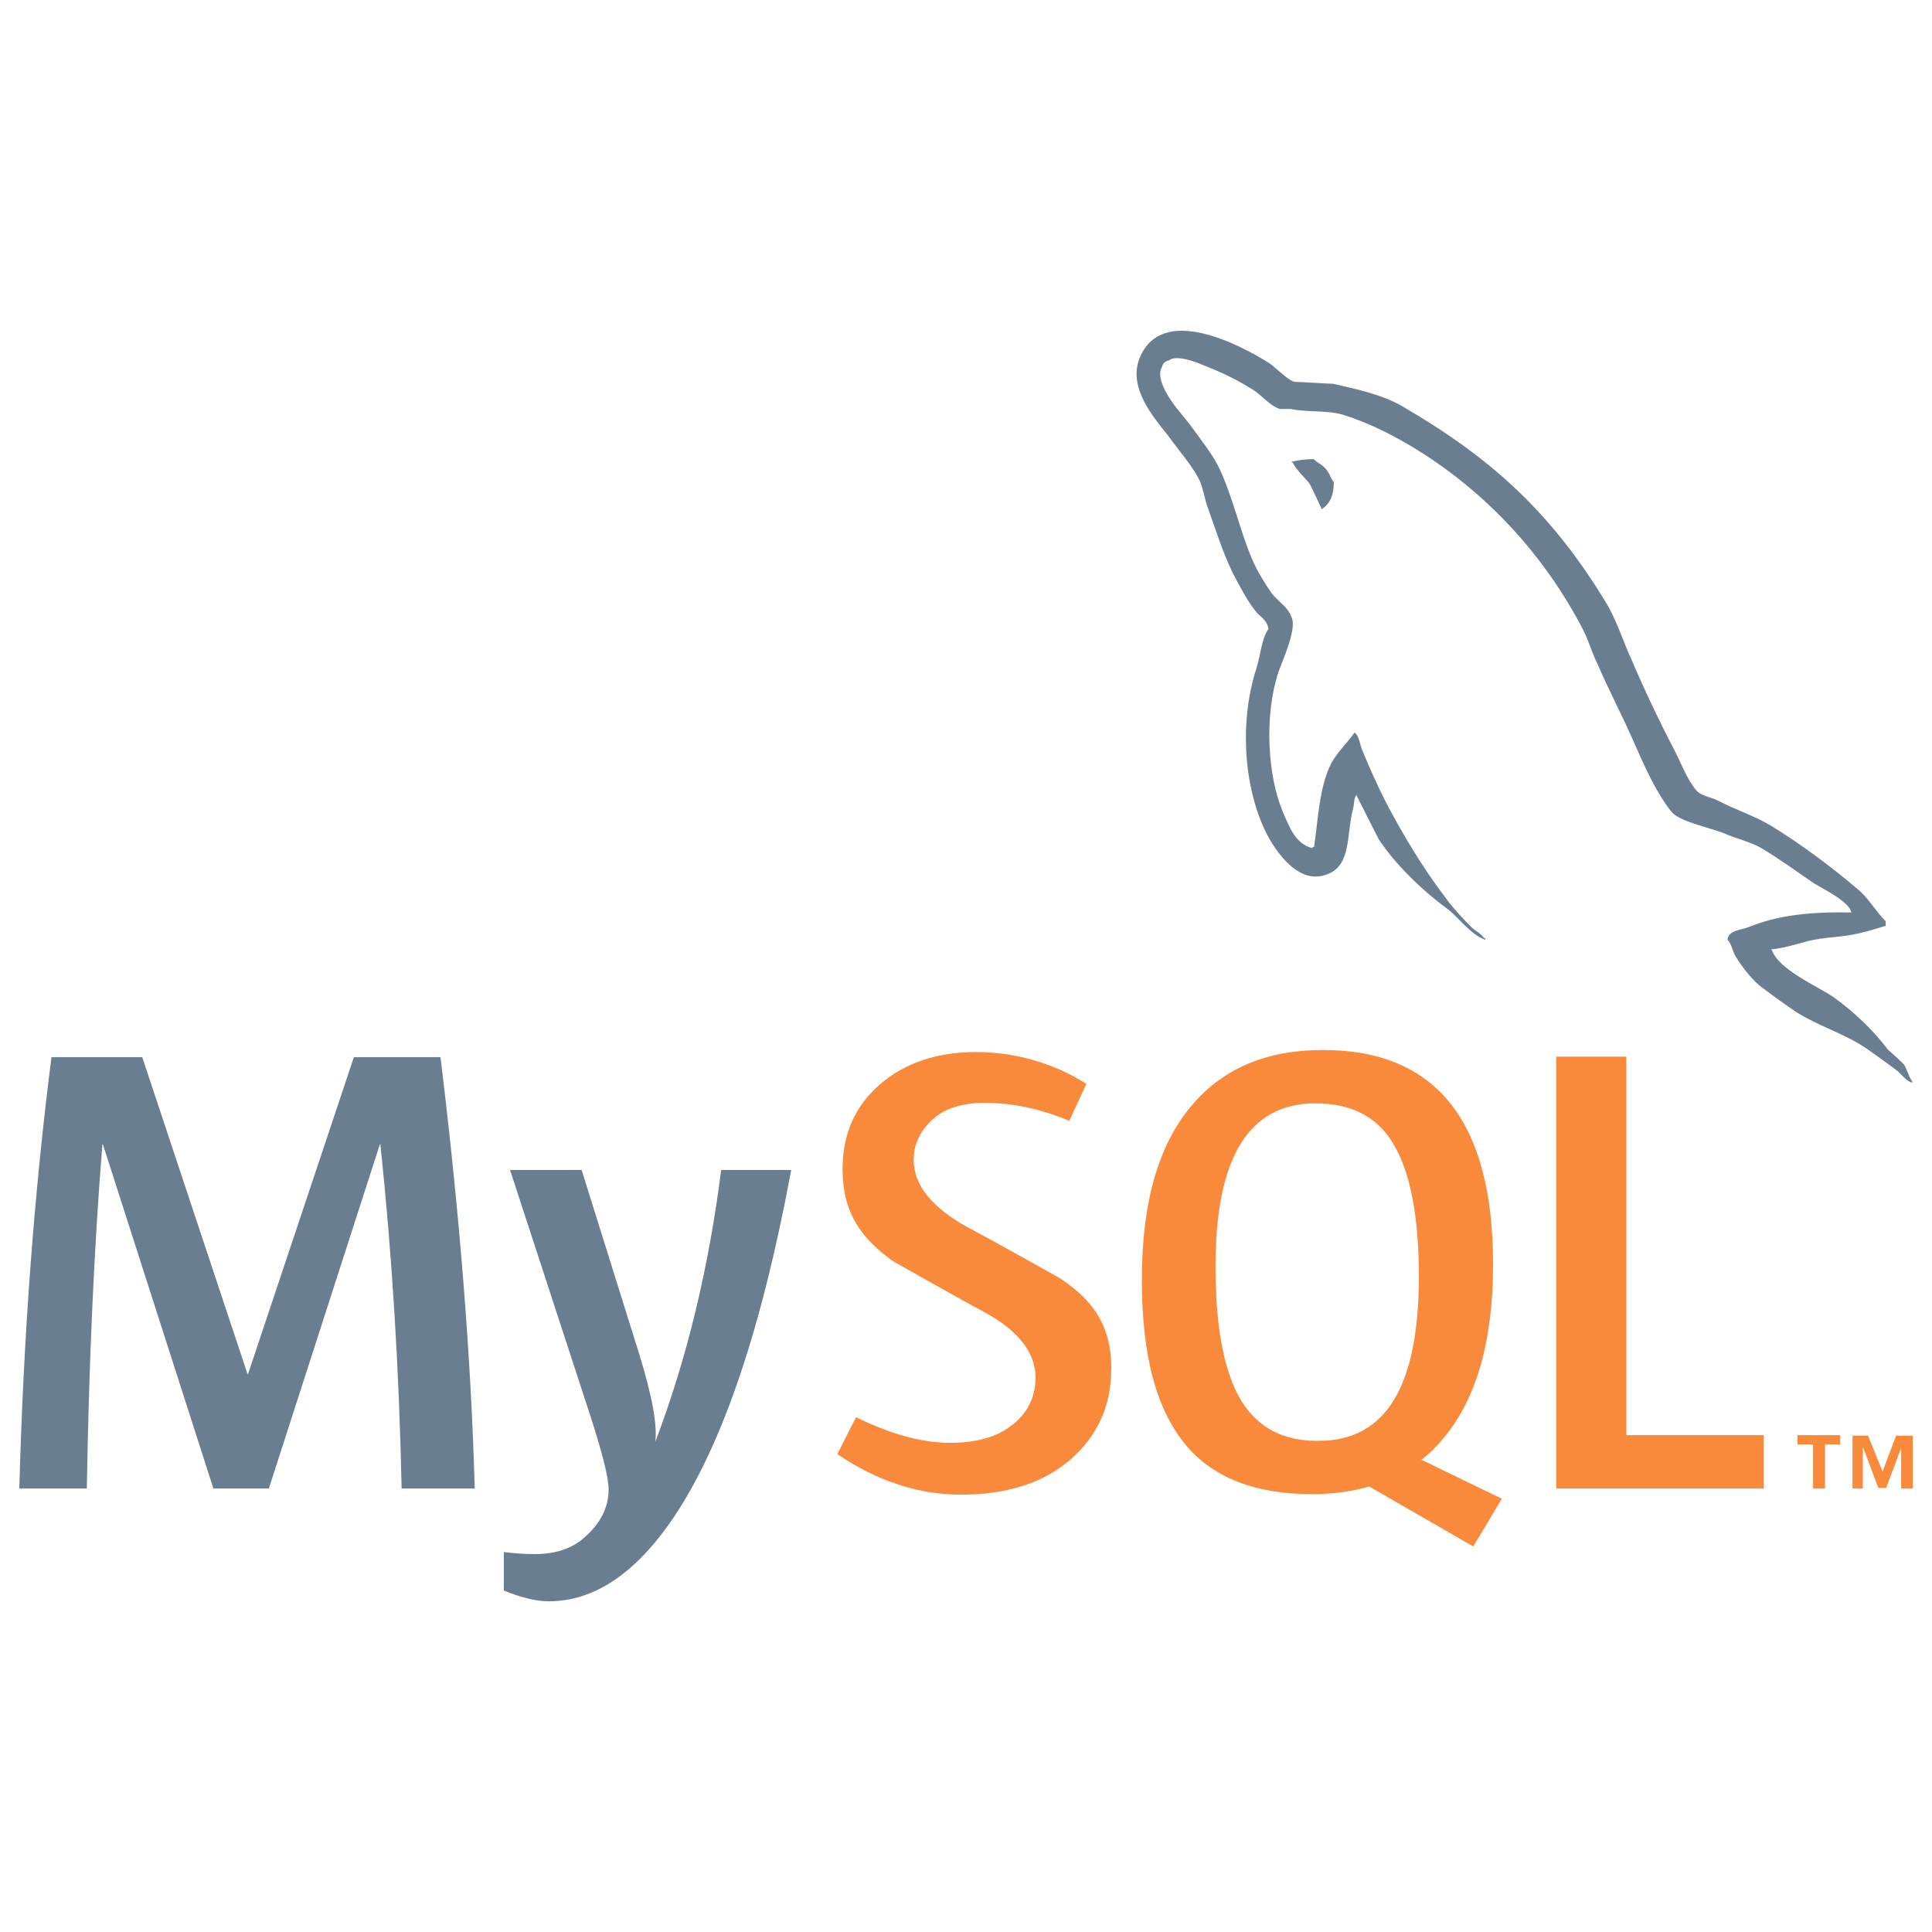 <?xml version="1.0" encoding="UTF-8"?>
<svg id="Layer_1" xmlns="http://www.w3.org/2000/svg" version="1.1" viewBox="0 0 500 500">
  <!-- Generator: Adobe Illustrator 29.4.0, SVG Export Plug-In . SVG Version: 2.1.0 Build 152)  -->
  <defs>
    <style>
      .st0, .st1 {
        fill: #6a7e91;
      }

      .st0, .st2 {
        fill-rule: evenodd;
      }

      .st2, .st3 {
        fill: #fa8a3b;
      }
    </style>
  </defs>
  <path class="st1" d="M122.87,385.22h-18.93c-.67-31.59-2.55-61.19-5.5-89.07h-.13l-28.73,89.07h-14.36l-28.59-89.07h-.13c-2.15,26.68-3.49,56.41-4.03,89.07H5c1.07-39.69,3.89-76.99,8.32-111.63h23.49l27.25,82.03h.13l27.39-82.03h22.42c4.97,40.62,7.92,77.92,8.86,111.63"/>
  <path class="st1" d="M204.76,302.79c-7.65,41.28-17.85,71.28-30.47,89.99-9.8,14.47-20.54,21.64-32.35,21.64-3.09,0-6.98-.93-11.55-2.79v-9.96c2.28.27,4.83.53,7.92.53,5.5,0,9.93-1.46,13.16-4.51,4.03-3.58,6.04-7.7,6.04-12.21,0-3.05-1.61-9.42-4.7-18.98l-20.81-63.71h18.53l14.9,47.65c3.36,10.88,4.7,18.32,4.16,22.7,8.19-21.5,13.83-45,17.05-70.35h18.12Z"/>
  <polygon class="st3" points="456.47 385.22 402.77 385.22 402.77 273.46 420.9 273.46 420.9 371.42 456.47 371.42 456.47 385.22"/>
  <path class="st2" d="M388.68,387.87l-20.81-10.09c1.88-1.46,3.62-3.05,5.24-5.04,8.86-10.22,13.29-25.35,13.29-45.53,0-36.9-14.63-55.48-44.03-55.48-14.36,0-25.64,4.65-33.7,14.07-8.86,10.22-13.16,25.35-13.16,45.4s3.89,33.98,11.68,43.14c7.12,8.23,17.85,12.34,32.35,12.34,5.37,0,10.34-.66,14.77-1.99l26.98,15.53,7.38-12.34ZM321.42,362.79c-4.56-7.3-6.85-18.98-6.85-35.04,0-28.14,8.59-42.21,25.91-42.21,8.99,0,15.71,3.32,19.87,10.09,4.56,7.3,6.85,18.85,6.85,34.78,0,28.41-8.59,42.48-25.91,42.48-8.99.13-15.57-3.32-19.87-10.09"/>
  <path class="st3" d="M287.59,354.29c0,9.42-3.49,17.26-10.47,23.36-6.98,6.11-16.51,9.16-28.33,9.16-11.01,0-21.75-3.45-32.08-10.49l4.83-9.56c8.86,4.38,17.05,6.64,24.3,6.64,6.85,0,12.08-1.46,15.98-4.51,3.89-2.92,6.18-7.17,6.18-12.34,0-6.64-4.7-12.34-13.29-16.99-7.92-4.25-23.76-13.27-23.76-13.27-8.59-6.24-12.89-12.88-12.89-23.76,0-9.03,3.22-16.33,9.67-21.9s14.77-8.36,24.84-8.36,20,2.79,28.59,8.23l-4.43,9.56c-7.38-3.05-14.63-4.65-21.75-4.65-5.77,0-10.2,1.33-13.42,4.11-3.09,2.79-5.1,6.24-5.1,10.62,0,6.64,4.83,12.34,13.56,17.26,8.05,4.25,24.3,13.41,24.3,13.41,8.99,5.97,13.29,12.61,13.29,23.49"/>
  <path class="st0" d="M479.16,236.16c-10.87-.27-19.33.8-26.45,3.72-2.01.8-5.37.8-5.64,3.32,1.07,1.06,1.21,2.79,2.15,4.38,1.61,2.65,4.43,6.37,7.12,8.23,2.82,2.12,5.77,4.25,8.73,6.24,5.37,3.32,11.28,5.18,16.51,8.36,2.95,1.86,6.04,4.25,8.99,6.37,1.48,1.06,2.42,2.79,4.3,3.45v-.4c-.94-1.19-1.21-2.92-2.15-4.38-1.34-1.33-2.68-2.52-4.16-3.85-4.03-5.31-8.86-9.82-14.23-13.67-4.43-2.92-13.96-7.03-15.71-11.95l-.27-.27c2.95-.27,6.58-1.33,9.4-2.12,4.7-1.19,8.86-.93,13.69-2.12,2.15-.53,4.43-1.19,6.58-1.86v-1.19c-2.42-2.39-4.3-5.71-6.85-7.96-6.98-5.97-14.63-11.68-22.55-16.59-4.3-2.65-9.67-4.38-14.23-6.77-1.61-.8-4.3-1.19-5.37-2.52-2.42-2.92-3.89-6.9-5.64-10.35-3.89-7.43-7.79-15.66-11.14-23.49-2.42-5.31-3.89-10.49-6.98-15.4-14.1-22.96-29.4-36.9-52.76-50.44-5.1-2.79-11.01-4.11-17.45-5.57-3.36-.13-6.85-.4-10.2-.53-2.15-.93-4.43-3.45-6.31-4.78-7.79-4.91-27.79-15.4-33.56-1.46-3.62,8.76,5.5,17.39,8.59,21.9,2.28,3.05,5.37,6.64,6.98,10.09.94,2.26,1.21,4.78,2.15,7.17,2.15,5.97,4.16,12.61,7.12,18.05,1.48,2.79,3.09,5.84,5.1,8.36,1.07,1.46,2.95,2.12,3.36,4.65-1.88,2.65-2.01,6.77-3.09,10.09-4.97,15.26-2.95,34.11,4.03,45.4,2.15,3.32,7.38,10.75,14.36,7.96,6.18-2.39,4.83-10.09,6.58-16.86.4-1.59.13-2.65.94-3.72v.27c1.88,3.72,3.76,7.43,5.64,11.15,4.3,6.64,11.55,13.54,17.72,18.05,3.22,2.39,5.91,6.64,9.93,8.1v-.4h-.27c-.81-1.19-2.01-1.73-3.09-2.65-2.42-2.39-5.24-5.44-7.12-8.1-5.77-7.57-10.74-15.93-15.3-24.56-2.15-4.25-4.16-8.76-5.91-13.01-.81-1.59-.81-3.98-2.15-4.91-2.01,2.92-5.1,5.57-6.58,9.16-2.55,5.84-2.82,13.01-3.89,20.44-.54.13-.27,0-.54.27-4.3-1.06-5.91-5.57-7.52-9.29-4.03-9.56-4.83-24.95-1.21-36.1.94-2.79,5.1-11.68,3.36-14.47-.81-2.52-3.49-3.98-5.1-6.11-1.75-2.52-3.76-5.84-4.97-8.63-3.22-7.57-4.97-15.93-8.46-23.49-1.61-3.45-4.56-7.17-6.85-10.35-2.55-3.58-5.5-6.24-7.52-10.49-.67-1.46-1.61-3.98-.54-5.57.27-1.06.81-1.46,1.88-1.73,1.75-1.46,6.85.4,8.59,1.19,5.1,1.99,9.26,3.98,13.56,6.77,1.88,1.33,4.03,3.85,6.44,4.65h2.82c4.43.93,9.26.27,13.42,1.46,7.25,2.26,13.83,5.71,19.6,9.29,17.85,11.15,32.62,27.08,42.56,46.19,1.61,3.05,2.28,5.97,3.89,9.16,2.82,6.64,6.44,13.41,9.26,19.91,2.82,6.37,5.64,12.88,9.67,18.05,2.01,2.79,10.2,4.25,13.96,5.84,2.68,1.19,6.98,2.26,9.4,3.72,4.7,2.79,9.26,6.11,13.69,9.16,2.42,1.46,9.26,4.78,9.67,7.57"/>
  <path class="st0" d="M339.95,118.82c-2.28,0-3.89.27-5.64.66v.27h.27c1.07,2.12,2.95,3.58,4.43,5.57,1.07,2.12,2.01,4.25,3.09,6.5l.27-.27c1.88-1.33,2.82-3.45,2.82-6.77-.81-.93-.94-1.86-1.61-2.79-.81-1.46-2.55-2.12-3.62-3.19"/>
  <path class="st3" d="M492.18,385.22h2.82v-13.67h-4.3l-3.49,9.29-3.76-9.29h-4.03v13.67h2.68v-10.49h.13l3.89,10.35h2.01l3.89-10.35v10.49h.13ZM469.36,385.22h2.95v-11.42h3.89v-2.39h-11.01v2.39h4.03v11.42h.13Z"/>
</svg>